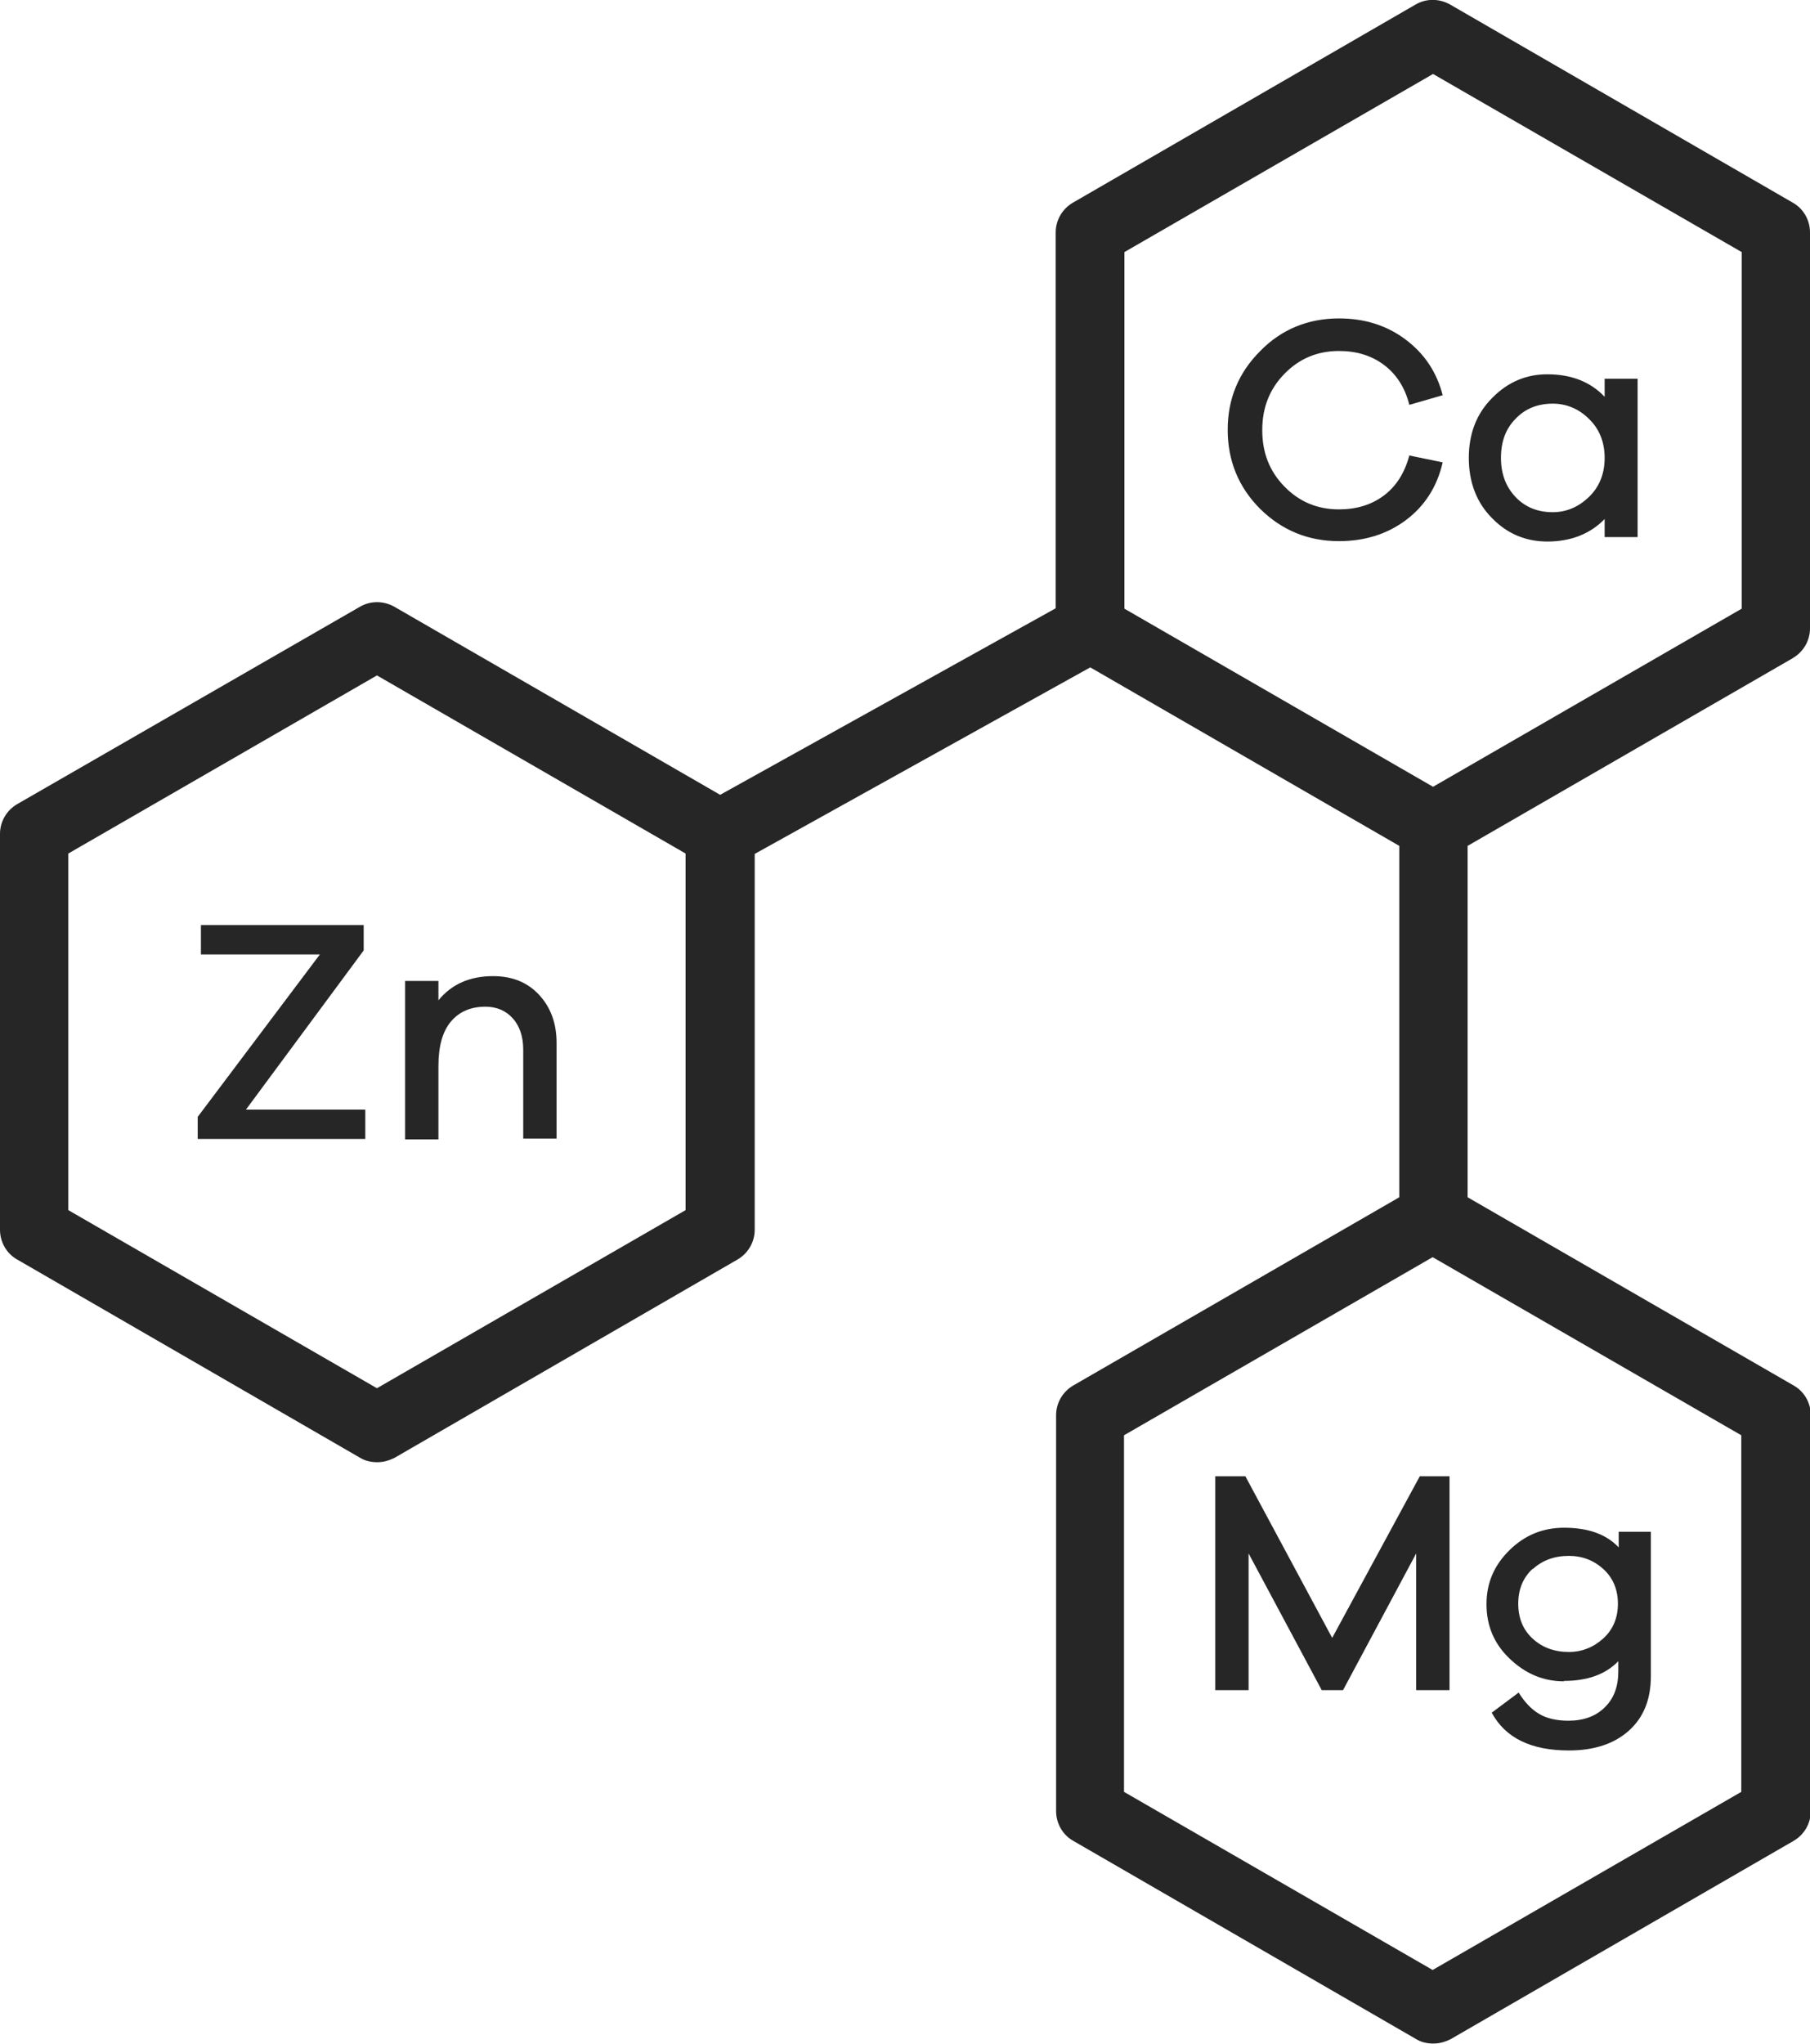 <svg viewBox="0 0 45.04 50.84" xmlns="http://www.w3.org/2000/svg" id="a"><polygon stroke-width="0" fill="#262626" points="9.05 23.64 9.05 23.01 5 23.01 5 23.74 7.96 23.74 4.92 27.78 4.92 28.33 9.09 28.33 9.09 27.6 6.12 27.6 9.05 23.64"></polygon><path stroke-width="0" fill="#262626" d="M10.91,26.51c0-.48.1-.85.31-1.1s.5-.37.86-.37c.28,0,.51.1.68.29s.26.45.26.78v2.21h.83v-2.38c0-.49-.15-.89-.44-1.2s-.67-.46-1.14-.46c-.58,0-1.03.2-1.36.6v-.48h-.83v3.94h.83v-1.82Z"></path><path stroke-width="0" fill="#262626" d="M35.07,11.33c-.12.44-.33.77-.64,1-.31.23-.68.34-1.11.34-.54,0-.99-.19-1.36-.57-.37-.38-.55-.84-.55-1.4s.18-1.02.55-1.4c.37-.38.82-.57,1.36-.57.43,0,.8.11,1.11.34.31.23.53.56.64,1l.83-.24c-.15-.58-.46-1.04-.93-1.39s-1.02-.52-1.65-.52c-.77,0-1.43.27-1.96.81-.54.54-.81,1.19-.81,1.96s.27,1.43.81,1.97c.54.53,1.19.8,1.96.8.63,0,1.19-.17,1.66-.52s.78-.83.92-1.44l-.83-.17Z"></path><path stroke-width="0" fill="#262626" d="M38.5,13.47c.59,0,1.07-.19,1.43-.56v.45h.82v-3.94h-.82v.45c-.36-.38-.84-.56-1.43-.56-.53,0-.99.2-1.37.59-.39.39-.58.89-.58,1.49s.19,1.11.58,1.5c.38.39.84.58,1.38.58ZM37.72,10.41c.24-.25.55-.37.92-.37.34,0,.65.13.9.38.26.25.39.58.39.97s-.13.72-.39.97c-.26.25-.56.38-.9.38-.37,0-.68-.12-.92-.37-.24-.25-.37-.57-.37-.98s.12-.73.37-.98Z"></path><polygon stroke-width="0" fill="#262626" points="33.15 40.74 30.99 36.72 30.24 36.72 30.24 42.04 31.07 42.04 31.07 38.64 32.89 42.04 33.42 42.04 35.24 38.64 35.24 42.04 36.07 42.04 36.07 36.72 35.33 36.72 33.15 40.74"></polygon><path stroke-width="0" fill="#262626" d="M38.91,41.81c.59,0,1.04-.16,1.36-.49v.25c0,.38-.11.68-.34.9-.22.22-.53.33-.9.33-.3,0-.55-.06-.73-.17-.19-.11-.36-.29-.51-.53l-.67.5c.34.63.98.94,1.92.94.62,0,1.12-.16,1.49-.49.37-.33.55-.78.55-1.36v-3.59h-.8v.39c-.31-.33-.76-.49-1.36-.49-.52,0-.97.18-1.35.55-.38.37-.58.81-.58,1.35s.19.99.58,1.36c.39.37.83.56,1.35.56ZM38.14,39.03c.24-.22.54-.33.9-.33.33,0,.62.11.86.33.24.22.36.51.36.86s-.12.64-.36.86c-.24.22-.53.34-.86.34-.36,0-.66-.11-.9-.33-.24-.22-.36-.51-.36-.87s.12-.65.36-.87Z"></path><path stroke-width="0" fill="#262626" d="M44.61,16.37c.26-.15.43-.43.43-.74V5.78c0-.3-.16-.59-.43-.74L36.08.11c-.27-.15-.59-.15-.85,0l-8.53,4.93c-.26.15-.43.43-.43.74v9.35l-8.35,4.64-8.11-4.68c-.27-.15-.59-.15-.85,0L.43,20c-.26.15-.43.43-.43.74v9.85c0,.3.16.59.43.74l8.53,4.93c.13.08.28.11.43.11s.29-.04.43-.11l8.53-4.93c.26-.15.43-.43.43-.74v-9.35l8.35-4.64,7.69,4.44v8.74l-8.11,4.68c-.26.15-.43.43-.43.74v9.85c0,.3.16.59.43.74l8.53,4.93c.13.08.28.11.43.11s.29-.04.43-.11l8.53-4.93c.26-.15.43-.43.43-.74v-9.85c0-.3-.16-.59-.43-.74l-8.11-4.68v-8.74l8.11-4.68ZM17.06,30.1l-7.68,4.43-7.68-4.43v-8.87l7.68-4.43,7.68,4.43v8.87ZM27.98,6.27l7.68-4.43,7.68,4.43v8.87l-7.68,4.43-7.68-4.43V6.27ZM43.33,44.57l-7.68,4.43-7.68-4.43v-8.87l7.68-4.43,7.68,4.43v8.87Z"></path></svg>